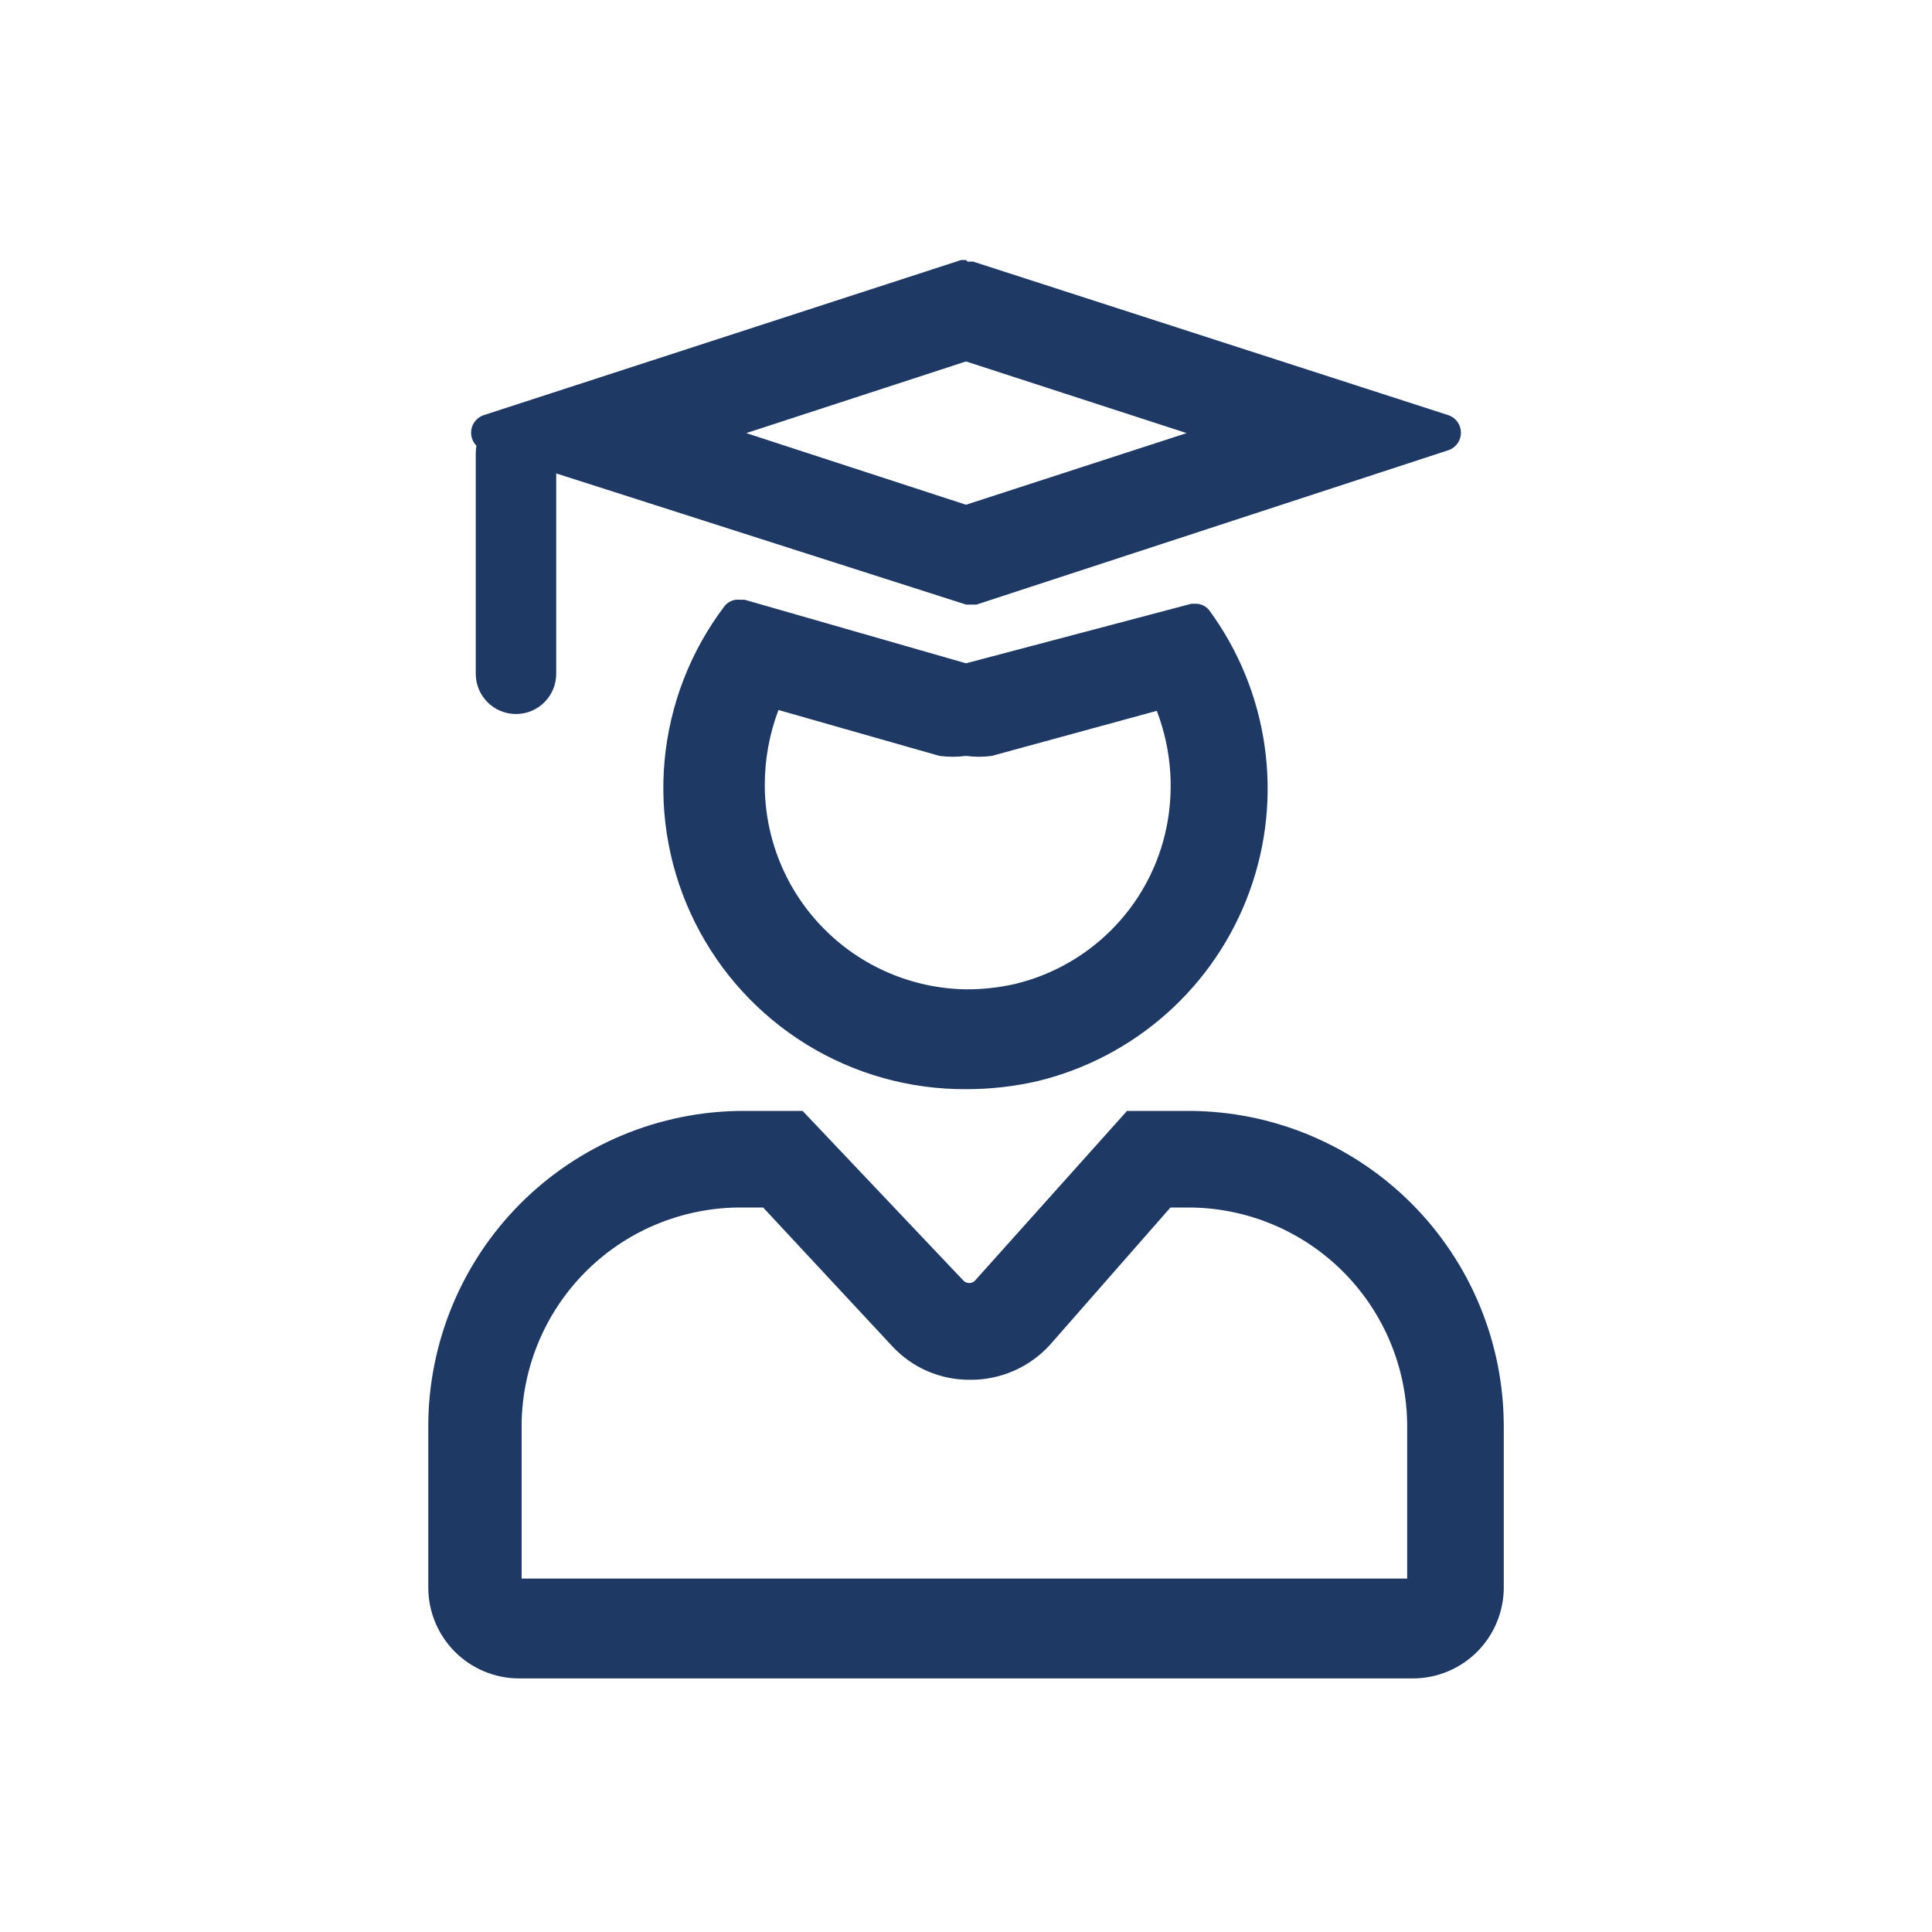 <svg width="40" height="40" viewBox="0 0 40 40" fill="none" xmlns="http://www.w3.org/2000/svg">
<path d="M24.617 25C25.816 25.004 26.965 25.484 27.812 26.334C28.658 27.183 29.134 28.334 29.134 29.533V32.683H10.8V29.467C10.818 28.267 11.31 27.124 12.169 26.286C13.028 25.449 14.184 24.987 15.383 25H15.8L18.483 27.883C18.687 28.1 18.932 28.272 19.204 28.389C19.477 28.507 19.77 28.567 20.067 28.567C20.38 28.572 20.69 28.51 20.977 28.387C21.264 28.263 21.522 28.08 21.733 27.85L24.233 25H24.617ZM24.617 23H23.334L20.183 26.517C20.152 26.547 20.11 26.564 20.067 26.564C20.023 26.564 19.981 26.547 19.95 26.517L16.617 23H15.383C13.654 23.004 11.996 23.695 10.774 24.919C9.553 26.144 8.867 27.803 8.867 29.533V32.867C8.867 33.363 9.063 33.84 9.413 34.193C9.762 34.545 10.237 34.746 10.733 34.75H29.267C29.763 34.746 30.238 34.545 30.588 34.193C30.937 33.84 31.134 33.363 31.134 32.867V29.533C31.134 27.803 30.448 26.144 29.226 24.919C28.004 23.695 26.347 23.004 24.617 23Z" fill="#1F3965"/>
<path d="M16.117 14.7L19.45 15.65C19.633 15.674 19.818 15.674 20 15.65C20.177 15.674 20.357 15.674 20.534 15.65L23.95 14.717C24.264 15.536 24.323 16.431 24.117 17.283C23.935 18.03 23.551 18.713 23.007 19.256C22.463 19.8 21.781 20.184 21.034 20.367C20.695 20.446 20.348 20.485 20 20.483C18.889 20.466 17.829 20.012 17.05 19.22C16.27 18.428 15.834 17.361 15.834 16.25C15.834 15.72 15.93 15.195 16.117 14.7ZM15.317 12.417C15.257 12.41 15.197 12.418 15.141 12.442C15.086 12.465 15.037 12.502 15 12.55C14.297 13.477 13.868 14.582 13.76 15.74C13.653 16.898 13.871 18.064 14.392 19.104C14.912 20.145 15.713 21.019 16.704 21.628C17.695 22.237 18.837 22.556 20 22.55C20.5 22.551 20.997 22.495 21.484 22.383C22.481 22.141 23.404 21.656 24.169 20.971C24.934 20.287 25.518 19.424 25.869 18.459C26.221 17.494 26.328 16.457 26.182 15.441C26.037 14.425 25.642 13.46 25.034 12.633C25.002 12.593 24.961 12.56 24.915 12.537C24.869 12.514 24.819 12.501 24.767 12.5H24.667L20 13.733L15.417 12.417H15.317Z" fill="#1F3965"/>
<path fill-rule="evenodd" clip-rule="evenodd" d="M24.567 8.967L20 7.483L15.45 8.967L20 10.45L24.567 8.967ZM19.9 5.383H20L20.034 5.417H20.15L30 8.6C30.073 8.628 30.136 8.677 30.18 8.741C30.224 8.805 30.247 8.881 30.247 8.958C30.247 9.036 30.224 9.112 30.18 9.176C30.136 9.24 30.073 9.289 30 9.317L20.217 12.517H20L11.516 9.802V13.95C11.516 14.41 11.143 14.783 10.683 14.783C10.223 14.783 9.85 14.41 9.85 13.95V9.383C9.85 9.33 9.855 9.278 9.864 9.228C9.848 9.212 9.834 9.195 9.821 9.176C9.777 9.112 9.753 9.036 9.753 8.958C9.753 8.881 9.777 8.805 9.821 8.741C9.865 8.677 9.928 8.628 10 8.6L19.9 5.383Z" fill="#1F3965"/>
</svg>
